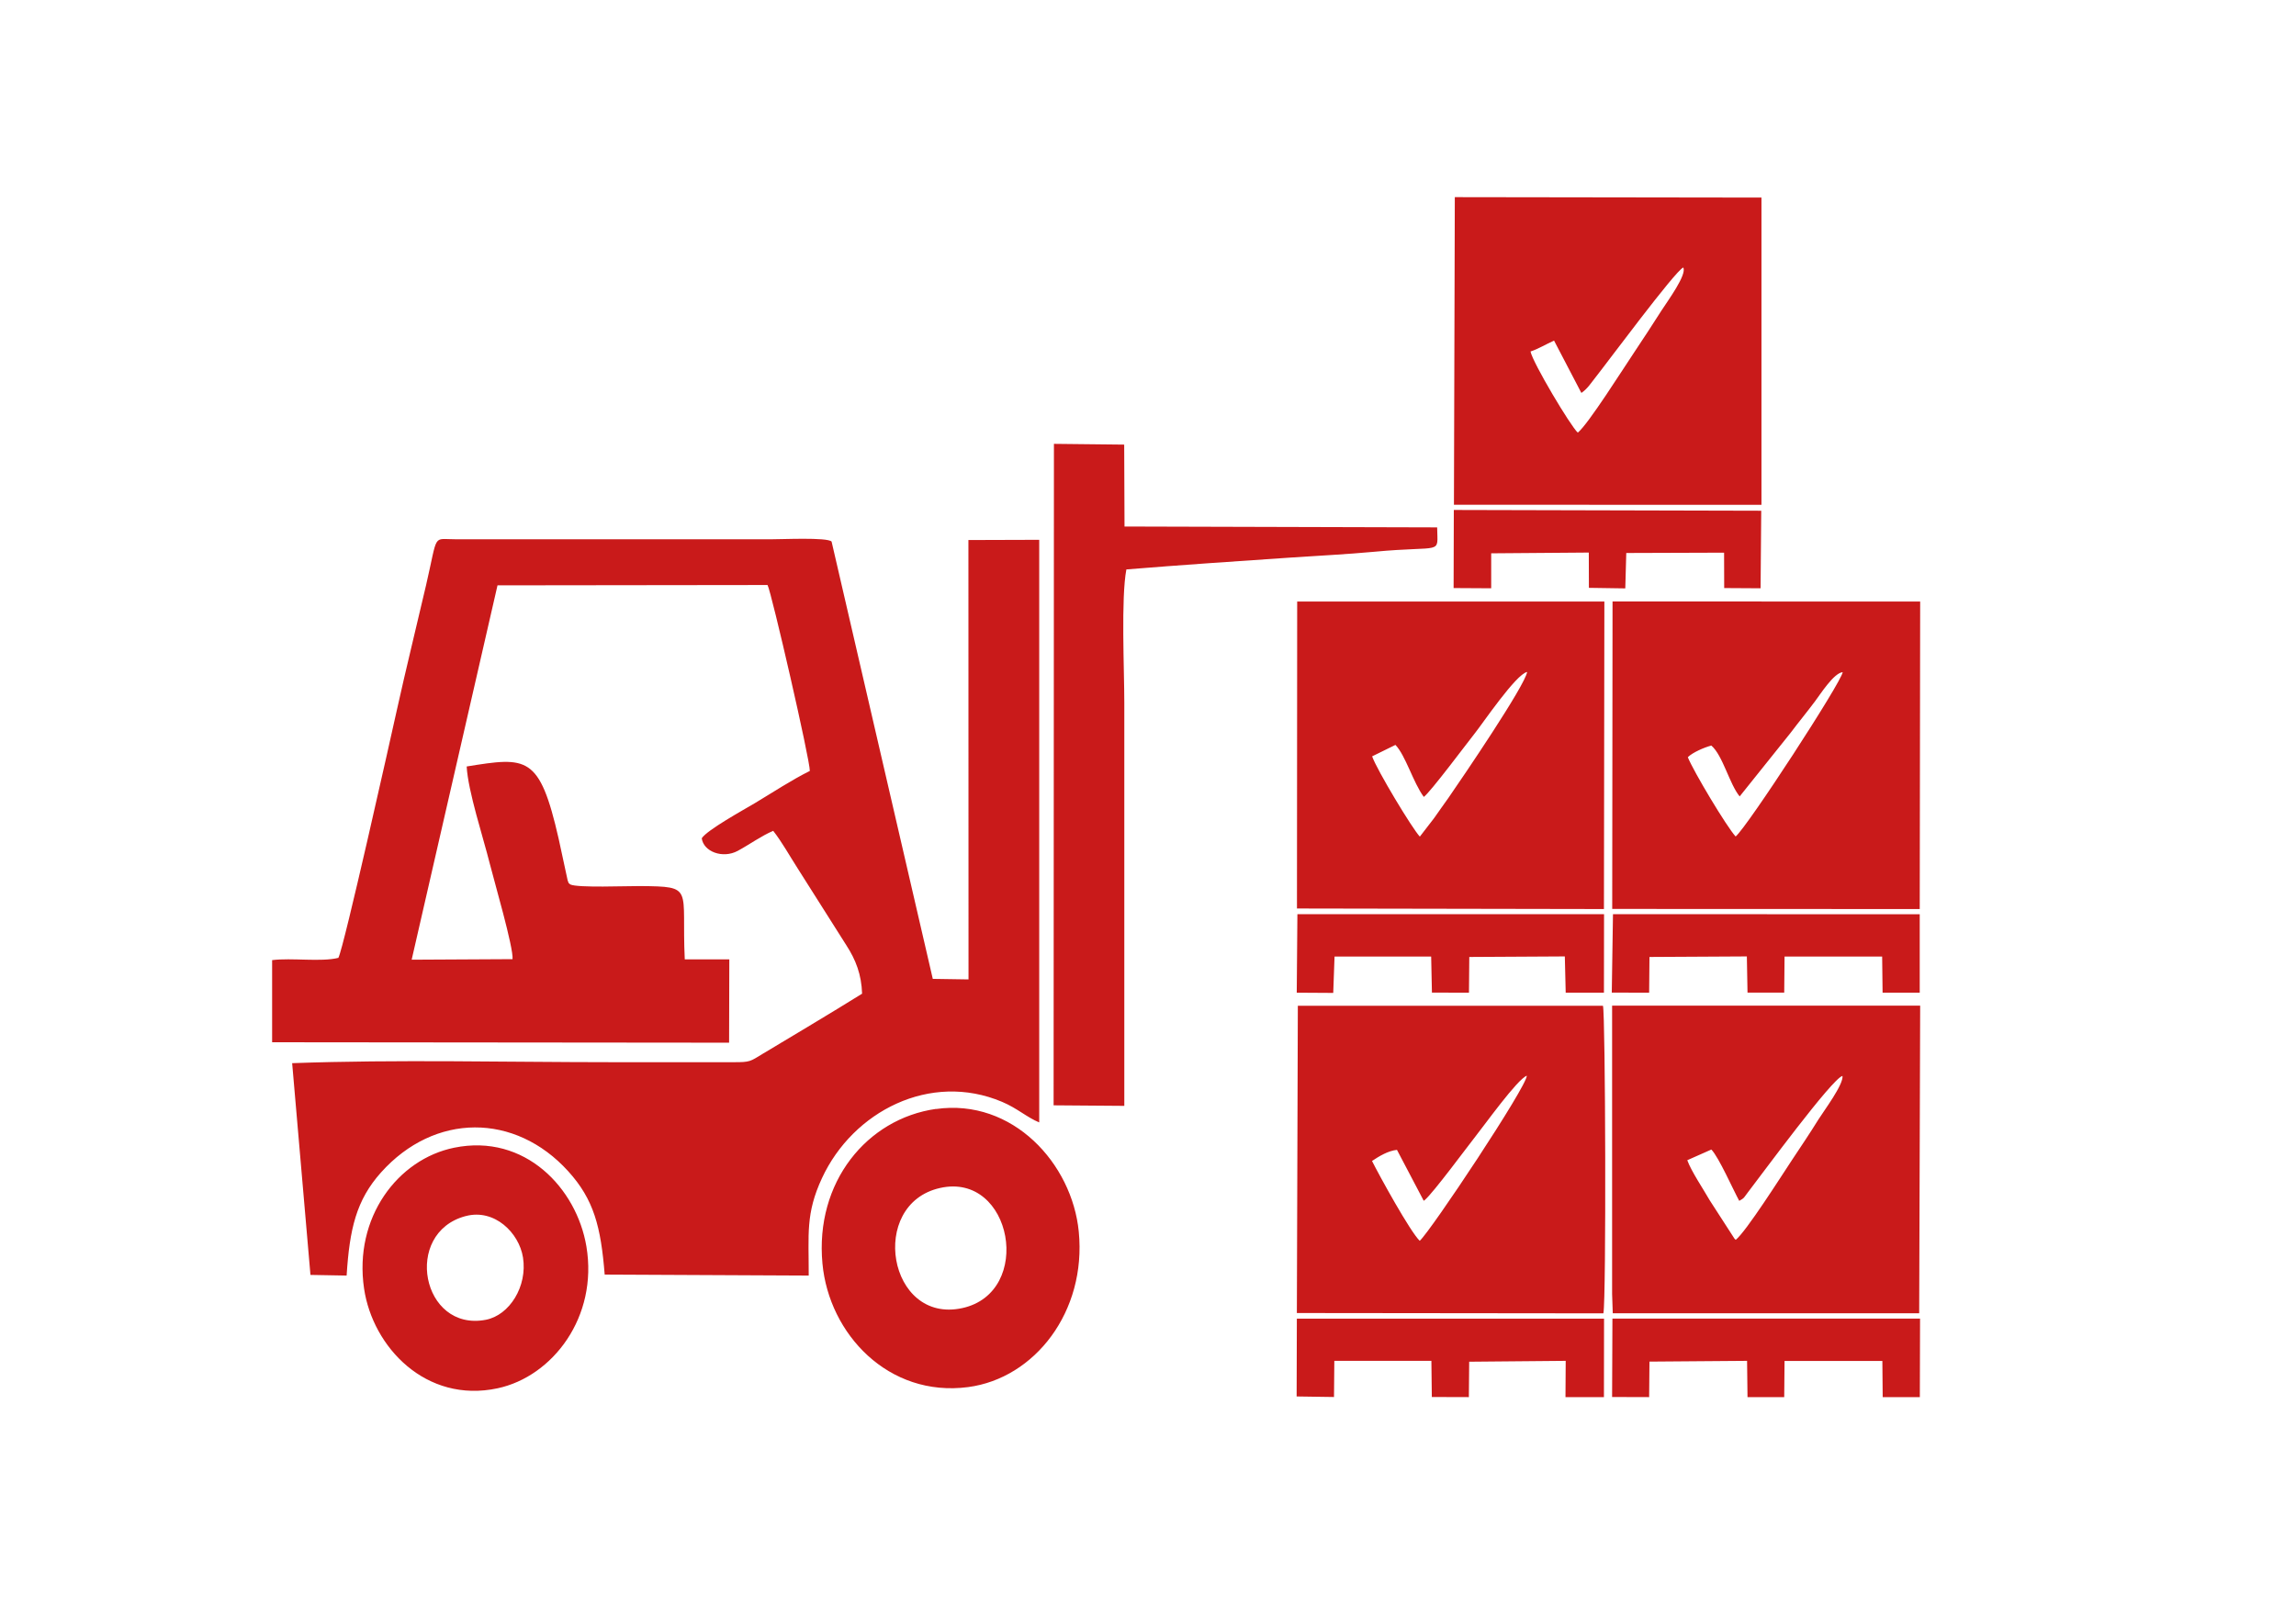 <?xml version="1.0" encoding="UTF-8"?> <svg xmlns="http://www.w3.org/2000/svg" xmlns:xlink="http://www.w3.org/1999/xlink" xmlns:xodm="http://www.corel.com/coreldraw/odm/2003" xml:space="preserve" width="100mm" height="70mm" version="1.1" style="shape-rendering:geometricPrecision; text-rendering:geometricPrecision; image-rendering:optimizeQuality; fill-rule:evenodd; clip-rule:evenodd" viewBox="0 0 210.77 147.54"> <defs> <style type="text/css"> .fil1 {fill:none} .fil0 {fill:#C91A1A} </style> </defs> <g id="Слой_x0020_1">  <path class="fil0" d="M31.07 87.94c-1.59,0.4 -4.29,-0.02 -6.09,0.21l0 7.54 41.95 0.04 0.02 -7.65 -4.09 0c-0.31,-6.62 0.94,-6.68 -4.1,-6.73 -1.17,-0.01 -5.76,0.18 -6.41,-0.15 -0.31,-0.31 -0.03,0.11 -0.24,-0.37l-0.83 -3.84c-1.75,-7.67 -2.9,-7.51 -8.44,-6.62 0.12,2.26 1.52,6.52 2.11,8.88 0.37,1.49 2.21,7.79 2.1,8.81l-9.26 0.05 7.88 -34.37 24.79 -0.03c0.36,0.66 3.92,16.15 3.88,17.07 -1.69,0.84 -3.38,1.96 -5.05,2.96 -1.04,0.62 -4.37,2.45 -4.87,3.22 0.16,1.23 1.92,1.9 3.3,1.16 1.06,-0.57 2.17,-1.38 3.26,-1.84 0.8,1.02 1.49,2.27 2.26,3.47l4.47 7.06c0.85,1.32 1.37,2.65 1.43,4.42 -3.02,1.88 -6.08,3.69 -9.14,5.53 -1.14,0.69 -1.12,0.77 -2.69,0.76l-11.16 -0c-9.64,0 -19.74,-0.26 -29.33,0.09l1.68 19.44 3.32 0.06c0.27,-4.27 0.88,-6.92 3.16,-9.47 4.92,-5.49 12.3,-5.49 17.18,-0.11 2.36,2.6 3,5.1 3.35,9.49l18.73 0.09c0.01,-3.79 -0.3,-5.68 1.22,-8.95 2.84,-6.12 9.93,-9.79 16.53,-7 1.4,0.59 2.27,1.42 3.41,1.89l-0 -53.49 -6.5 0.02 0.01 40.34 -3.28 -0.05 -9.29 -40.15c-0.4,-0.41 -4.68,-0.2 -5.49,-0.21l-29.01 -0c-2.18,0.01 -1.6,-0.65 -2.73,4.23 -0.89,3.83 -1.83,7.62 -2.68,11.46 -0.59,2.66 -4.87,21.83 -5.36,22.72zm116.92 30.86l0.06 1.77 28.13 -0 0.09 -28.24 -28.28 0 -0 26.47zm0 -35.35l28.24 0.01 0.04 -28.23 -28.24 -0.01 -0.03 28.23zm-28.94 37.1l28.14 0.03c0.27,-1.3 0.19,-27.52 -0.04,-28.24l-28.01 0 -0.09 28.21zm14.41 -74.21l28.24 0.01 -0 -28.21 -28.15 -0.04 -0.08 28.23zm-14.41 37.07l28.19 0.05 0.04 -28.23 -28.2 -0 -0.02 28.19zm-33.13 18.4c-6.33,0.9 -11.12,6.72 -10.42,14.2 0.6,6.46 6.06,12.3 13.37,11.34 6.13,-0.81 10.88,-6.94 10.16,-14.27 -0.61,-6.25 -6.07,-12.26 -13.11,-11.26zm10.79 -0.33l6.5 0.05 0 -37.02c-0,-3.02 -0.31,-9.62 0.19,-12.23 5.01,-0.41 10.08,-0.75 15.09,-1.09 2.54,-0.17 5.15,-0.3 7.64,-0.53 6.42,-0.61 5.83,0.35 5.8,-2.24l-28.7 -0.08 -0.03 -7.52 -6.45 -0.07 -0.03 60.72zm-55.01 3.89c-5.18,1.05 -9.24,6.41 -8.28,12.93 0.79,5.37 5.68,10.57 12.26,9.16 5.05,-1.08 9.24,-6.55 8.15,-13.03 -0.9,-5.34 -5.64,-10.38 -12.13,-9.06zm106.28 22.89l3.41 0.01 0.03 -3.26 8.96 -0.07 0.04 3.33 3.37 0 0.03 -3.32 8.98 0 0.03 3.32 3.41 -0 0.02 -7.21 -28.24 0 -0.03 7.2zm-28.94 -0.05l3.42 0.05 0.03 -3.32 8.91 0 0.04 3.32 3.4 0.01 0.03 -3.25 8.86 -0.08 -0.02 3.33 3.53 0 0.01 -7.2 -28.2 -0 -0.02 7.15zm0.01 -37.07l3.34 0.02 0.12 -3.34 8.87 0 0.07 3.31 3.4 0.01 0.03 -3.28 8.77 -0.05 0.08 3.33 3.51 -0 0.01 -7.21 -28.15 0 -0.06 7.21zm28.92 -0.01l3.42 0.01 0.03 -3.28 8.94 -0.05 0.06 3.32 3.37 -0 0.03 -3.31 8.96 -0 0.04 3.32 3.41 -0 0 -7.2 -28.16 -0.01 -0.11 7.2zm-14.52 -37.14l3.44 0.02 0 -3.21 8.96 -0.07 0.01 3.24 3.34 0.05 0.09 -3.25 8.98 -0.03 0.01 3.25 3.34 0.02 0.06 -7.12 -28.22 -0.07 -0.02 7.18zm-47.16 55.08c-6.62,1.49 -4.76,12.5 2.03,11.03 6.62,-1.43 4.61,-12.53 -2.03,-11.03zm-43.55 2.58c-5.79,1.54 -4.03,10.65 1.86,9.52 2.17,-0.42 3.83,-3.06 3.41,-5.72 -0.36,-2.27 -2.62,-4.5 -5.26,-3.8zm116.96 -38.53c-0.94,-1.14 -1.55,-3.77 -2.6,-4.67 -0.63,0.16 -1.74,0.64 -2.16,1.07 0.52,1.3 3.57,6.39 4.39,7.28 1.06,-0.87 9.7,-14.14 9.83,-15.09 -0.81,0.07 -2.04,2.01 -2.53,2.66 -0.8,1.07 -1.44,1.83 -2.27,2.93l-4.66 5.82zm-14.54 -37.06l-2.5 -4.79c-0.73,0.33 -1.52,0.8 -2.16,1 0.2,1.03 3.7,6.89 4.34,7.45 0.95,-0.76 4.18,-5.89 5.19,-7.39 0.86,-1.28 1.64,-2.49 2.5,-3.83 0.54,-0.84 2.36,-3.31 1.99,-3.94 -0.75,0.32 -7.05,8.83 -8.08,10.12 -0.4,0.5 -0.7,1 -1.26,1.39zm-14.46 37.1c-0.98,-1.33 -1.66,-3.79 -2.6,-4.77l-2.14 1.05c0.42,1.22 3.69,6.65 4.38,7.37l1.31 -1.7c0.49,-0.71 0.86,-1.21 1.31,-1.85 1.31,-1.89 7.04,-10.32 7.23,-11.57 -1.03,0.21 -4.1,4.76 -4.8,5.63 -0.77,0.97 -4.06,5.38 -4.68,5.84zm28.96 37.09c-0.54,-0.98 -1.88,-4.02 -2.56,-4.71l-2.21 0.98c0.37,1.02 1.48,2.66 2.06,3.68l2.28 3.53c0.02,0.02 0.07,0.07 0.11,0.1 0.96,-0.77 4.15,-5.8 5.17,-7.34 0.82,-1.24 1.59,-2.37 2.42,-3.71 0.51,-0.81 2.31,-3.21 2.21,-4 -0.93,0.21 -7.39,9.01 -8.7,10.71 -0.4,0.52 -0.28,0.48 -0.78,0.76zm-28.96 -0l-2.46 -4.68c-0.81,0.08 -1.65,0.59 -2.29,1.02 0.7,1.4 3.51,6.5 4.38,7.33 1.02,-0.91 9.85,-14.19 9.83,-15.16 -0.87,0.32 -3.9,4.56 -4.74,5.61 -0.75,0.95 -3.82,5.11 -4.62,5.8 -0.02,0.02 -0.07,0.06 -0.11,0.08z"></path> <rect class="fil1" x="-0" y="0" width="210.77" height="147.54"></rect> </g> </svg> 